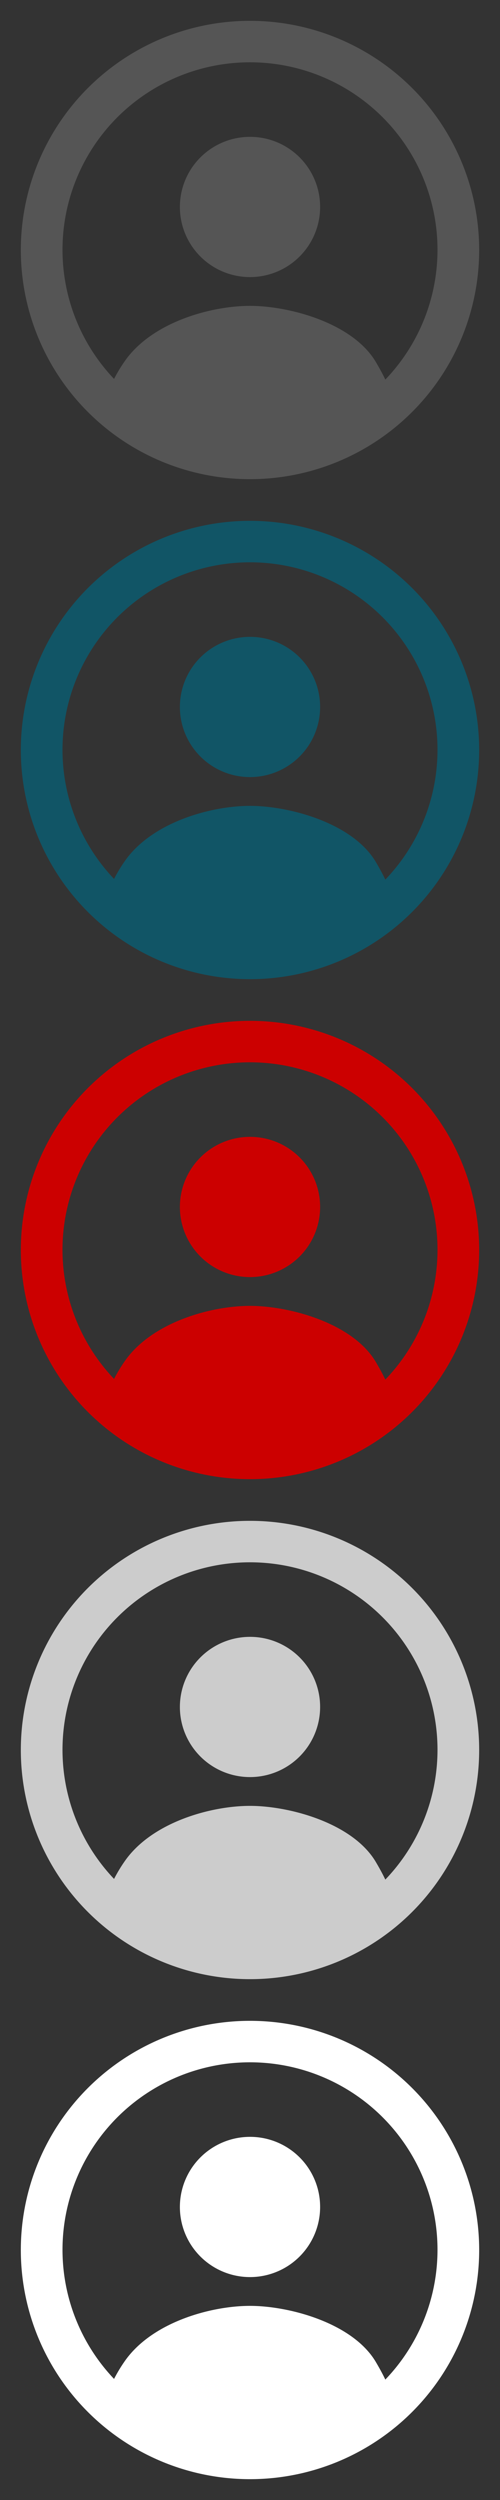 <svg xmlns="http://www.w3.org/2000/svg" xmlns:xlink="http://www.w3.org/1999/xlink" width="192" height="960"><rect width="100%" height="100%" fill="#333333" stroke="none"/><defs><symbol id="myTI"><g><path d="M96 52.552a26.924 26.924 0 1 0 26.924 26.924A26.888 26.888 0 0 0 96 52.552z"/><path d="M96 8a88 88 0 1 0 88 88A88 88 0 0 0 96 8zm51.96 137.763c-.8-1.7-1.946-3.877-3.6-6.688-8.86-15.075-33.313-21.62-48.36-21.62s-38 6.3-48.361 21.621a57.4 57.4 0 0 0-3.84 6.435 72 72 0 1 1 104.162.253z"/></g></symbol></defs><use xlink:href="#myTI" x="0" y="0" fill="#555555"/><use xlink:href="#myTI" x="0" y="192" fill="#115566"/><use xlink:href="#myTI" x="0" y="384" fill="#cc0000"/><use xlink:href="#myTI" x="0" y="576" fill="#cccccc"/><use xlink:href="#myTI" x="0" y="768" fill="#ffffff"/></svg>